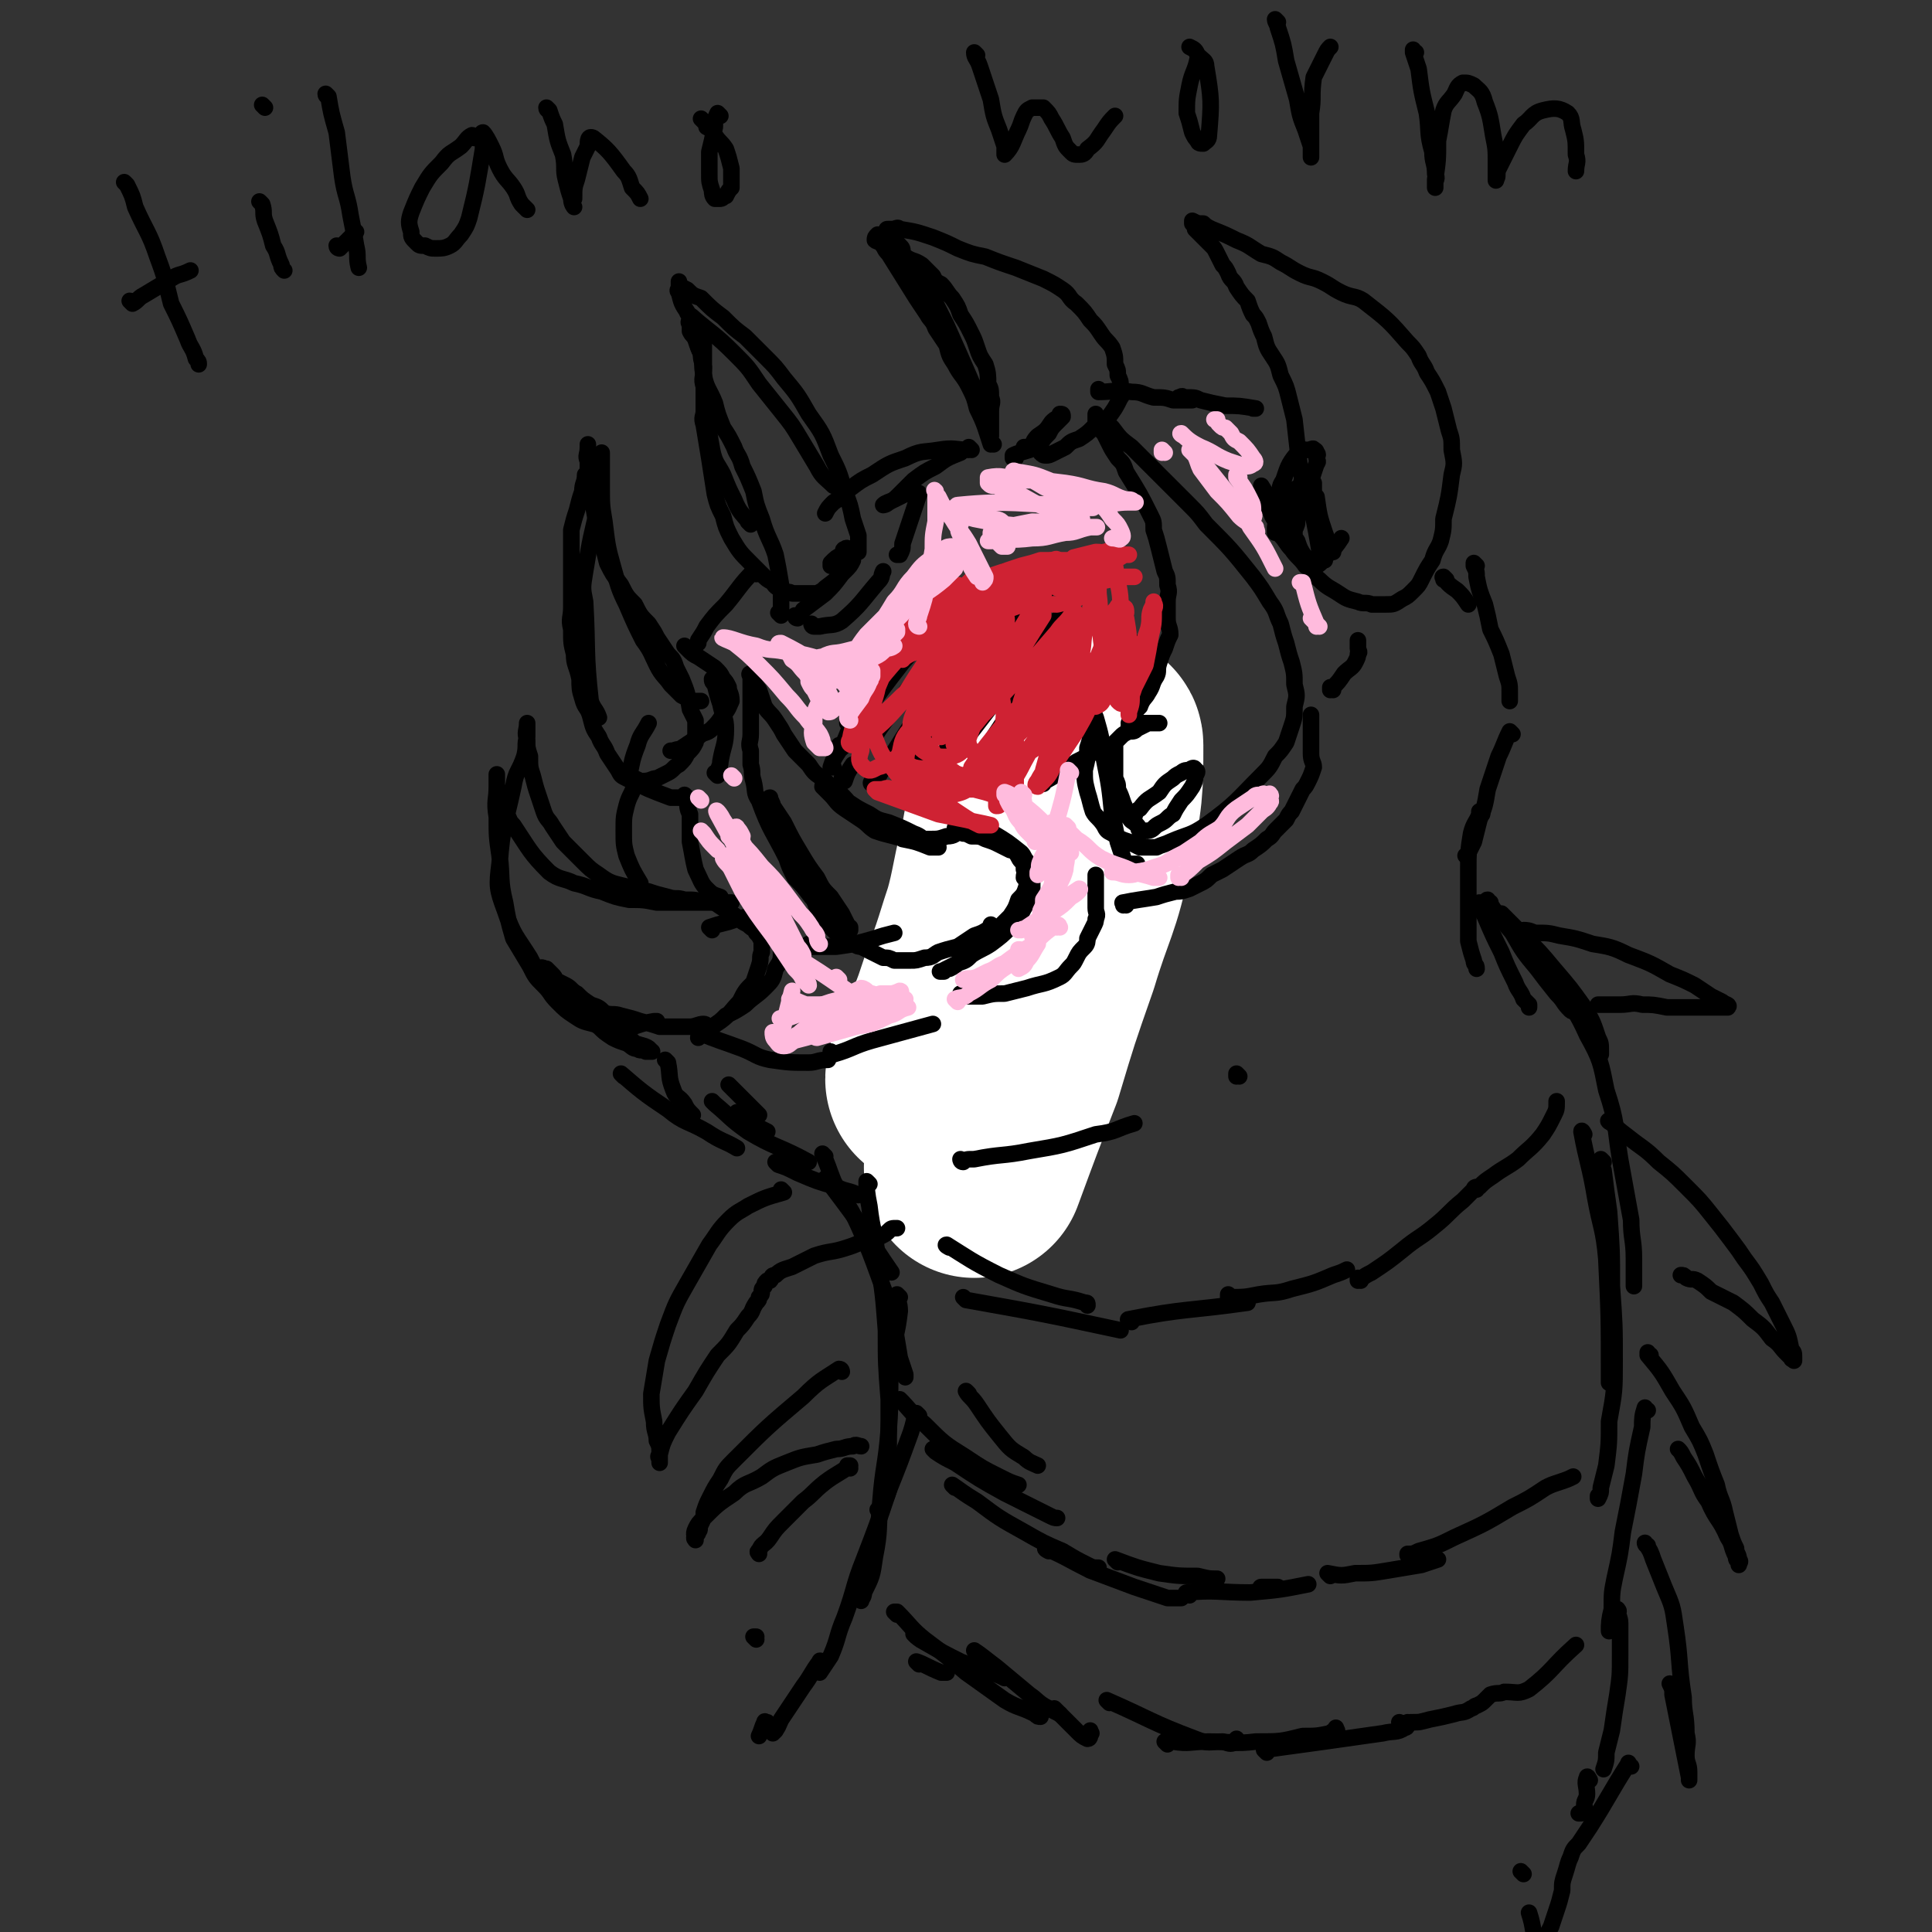<svg viewBox='0 0 700 700' version='1.1' xmlns='http://www.w3.org/2000/svg' xmlns:xlink='http://www.w3.org/1999/xlink'><rect x="0" y="0" width="700" height="700" fill="#333333" stroke="none"/><g fill='none' stroke='rgb(0,0,0)' stroke-width='6' stroke-linecap='round' stroke-linejoin='round'><path d='M256,372c0,0 0,-1 -1,-1 -2,0 -3,1 -5,1 -6,0 -6,0 -11,0 -3,-1 -3,-1 -7,-2 -3,-1 -3,-1 -7,-2 -3,-1 -3,0 -6,-1 -2,-2 -2,-2 -5,-3 -3,-2 -3,-2 -5,-4 -2,-1 -2,-2 -4,-3 -2,-1 -2,-1 -4,-2 0,-1 0,-1 -1,-2 -1,-1 -1,-1 -2,-2 -1,0 -2,-1 -2,0 0,0 1,0 2,1 2,2 2,2 4,4 4,4 4,3 8,6 4,3 4,3 8,6 4,3 3,3 7,6 3,2 3,2 5,4 3,1 5,1 6,3 1,0 -1,0 -2,0 -2,-1 -2,0 -3,-1 -2,0 -2,-1 -4,-2 -3,-1 -3,-1 -5,-2 -3,-2 -3,-2 -5,-4 -3,-2 -4,-2 -6,-4 -6,-5 -6,-5 -11,-10 -5,-5 -5,-5 -8,-11 -5,-8 -6,-8 -9,-17 -3,-8 -3,-9 -2,-17 1,-14 2,-14 5,-28 1,-6 2,-5 4,-11 1,-4 0,-4 1,-7 0,-3 0,-3 0,-5 0,0 0,0 0,0 0,3 -1,3 0,6 0,3 0,3 1,6 0,4 0,4 1,7 1,4 1,4 2,7 1,3 1,3 2,6 1,3 2,3 3,5 2,3 2,3 4,6 2,2 2,2 3,3 2,2 2,2 4,4 3,3 3,3 6,5 4,3 5,3 9,4 4,1 4,1 9,2 3,1 3,1 7,2 3,1 3,0 6,1 4,0 4,0 7,1 2,0 2,0 4,0 2,0 2,0 4,0 1,0 1,0 2,0 0,0 0,0 0,0 0,0 -1,0 -1,0 -1,0 -1,0 -2,0 -3,0 -3,0 -5,0 -4,0 -4,0 -8,0 -5,0 -5,0 -11,0 -5,-1 -5,-1 -10,-1 -5,-1 -5,-1 -10,-3 -5,-1 -5,-2 -10,-3 -4,-2 -5,-1 -9,-4 -7,-7 -7,-8 -13,-17 -2,-2 -1,-2 -3,-5 -1,-3 0,-3 -1,-6 -1,-1 -1,-1 -2,-3 0,-1 0,-1 0,-2 0,-1 0,-1 0,-2 0,0 0,-1 0,0 0,1 0,2 0,4 0,5 -1,5 0,11 0,7 0,7 1,14 1,8 0,9 2,17 1,6 1,6 3,13 3,5 3,5 6,10 2,4 2,4 5,7 3,3 2,3 5,6 3,3 3,3 6,5 3,2 3,2 7,3 5,1 5,2 10,2 6,-1 6,-2 12,-3 0,0 0,0 1,0 '/><path d='M258,337c0,0 -1,-1 -1,-1 3,-1 3,-1 7,-2 3,-1 3,-1 7,-2 2,0 3,0 5,1 2,0 3,0 3,2 3,4 3,4 4,9 0,4 0,4 -2,7 -1,4 -1,4 -4,7 -3,3 -4,3 -7,6 -3,2 -3,2 -7,4 -2,2 -2,2 -5,4 -2,1 -1,1 -3,3 -1,0 -1,0 -2,1 0,0 0,0 0,0 0,-1 1,-1 2,-1 3,-3 3,-3 6,-5 4,-3 4,-4 7,-7 2,-4 2,-4 5,-7 1,-3 1,-3 2,-6 1,-3 0,-3 1,-5 0,-2 0,-2 0,-4 -1,-2 -1,-2 -2,-3 -1,-2 -1,-1 -3,-3 -2,-1 -2,-1 -3,-2 -4,-3 -5,-3 -9,-6 0,0 0,-1 0,-1 '/><path d='M365,350c0,0 -1,-1 -1,-1 0,0 1,1 0,1 -1,-3 -2,-3 -3,-7 -1,-4 0,-4 -1,-9 0,-4 0,-4 0,-7 1,-3 1,-4 2,-7 1,-3 1,-3 3,-5 3,-4 4,-3 7,-6 3,-3 3,-3 7,-5 2,-1 2,-1 4,-3 2,-1 2,-1 4,-2 1,0 2,-1 1,0 0,0 -1,1 -2,2 -2,2 -2,2 -4,4 -3,3 -3,4 -6,7 -2,2 -2,2 -5,4 -2,2 -1,2 -4,3 -1,1 -1,1 -3,2 -2,1 -2,0 -4,1 0,0 -1,0 -1,0 -1,-1 -1,-1 -2,-2 -1,-1 -1,-1 -1,-2 1,-2 1,-2 2,-5 0,-2 0,-2 2,-5 3,-3 2,-4 6,-7 4,-3 4,-3 9,-6 5,-4 5,-4 10,-7 3,-1 3,-1 7,-3 2,-1 2,-1 5,-2 2,-1 2,-1 4,-2 1,0 1,1 2,1 1,0 2,0 2,0 0,0 -1,0 -2,0 -2,0 -2,0 -4,1 -4,0 -4,0 -7,1 -4,2 -4,2 -7,3 -3,2 -3,2 -6,4 -4,3 -4,3 -7,6 -3,4 -3,4 -7,7 -2,4 -2,4 -5,7 -2,3 -1,4 -3,7 -1,2 -2,2 -2,4 -1,2 0,2 -1,4 0,1 0,1 0,2 '/></g>
<g fill='none' stroke='rgb(255,255,255)' stroke-width='80' stroke-linecap='round' stroke-linejoin='round'><path d='M369,298c0,0 -1,-1 -1,-1 -1,4 -1,5 -2,10 -4,16 -3,17 -8,33 -4,13 -4,13 -9,26 -3,8 -3,8 -6,16 -1,4 0,4 -2,7 0,1 -2,2 -2,2 0,-2 1,-3 2,-5 6,-14 6,-14 11,-29 6,-16 5,-16 11,-32 7,-15 8,-14 16,-29 4,-8 4,-8 9,-16 2,-3 2,-4 5,-7 1,-2 3,-5 3,-3 0,15 0,18 -4,36 -4,20 -6,20 -12,40 -7,20 -7,20 -13,40 -7,18 -7,18 -14,37 '/></g>
<g fill='none' stroke='rgb(0,0,0)' stroke-width='6' stroke-linecap='round' stroke-linejoin='round'><path d='M360,336c0,0 -1,-1 -1,-1 0,0 0,0 0,1 0,0 0,0 0,0 -3,2 -3,2 -6,3 -3,2 -3,2 -6,4 -4,1 -4,1 -7,2 -2,1 -2,2 -5,2 -3,1 -3,1 -5,1 -3,0 -3,0 -6,0 -2,-1 -2,-1 -4,-1 -2,-1 -2,-1 -4,-2 -2,-1 -2,-1 -4,-2 -2,0 -2,-1 -3,-1 -2,-1 -2,-1 -4,-2 -1,-1 -1,-1 -2,-2 -1,-1 -1,-1 -2,-2 -1,-1 -1,0 -2,-1 -1,-2 0,-2 -1,-4 -4,-7 -5,-7 -9,-14 -1,-2 0,-2 -1,-5 -1,-3 -1,-3 -2,-5 -1,-2 -1,-2 -2,-4 -1,-2 -1,-2 -2,-4 0,-1 0,-1 -1,-3 -1,-1 -1,-1 -2,-2 0,-1 0,-1 0,-2 0,-1 0,-1 0,-1 0,-1 -1,-2 0,-2 0,1 1,2 1,3 2,3 2,3 4,6 3,6 3,6 6,11 3,5 3,5 6,9 2,4 2,4 5,7 2,3 2,3 4,6 1,2 1,2 2,4 0,1 0,0 1,1 0,1 0,1 0,1 -1,0 -1,0 -2,0 0,-1 0,0 -1,0 -1,-1 -1,0 -2,-1 -1,-1 -1,-1 -2,-2 -2,-2 -2,-2 -4,-4 -2,-2 -1,-3 -3,-5 -3,-4 -3,-4 -6,-7 -2,-4 -2,-4 -3,-7 -5,-10 -6,-10 -10,-21 -2,-3 -1,-3 -2,-7 -1,-3 0,-3 -1,-6 0,-3 0,-3 0,-5 -1,-3 0,-3 0,-6 0,-2 0,-2 0,-4 0,-2 0,-2 0,-4 0,-2 0,-2 0,-3 0,-2 0,-2 0,-3 0,-1 0,-1 0,-2 0,-1 0,-1 0,-2 0,0 0,0 0,-1 0,-1 0,-1 0,-2 0,0 -1,-1 0,-1 1,3 1,3 3,6 1,3 1,3 2,6 2,3 2,2 4,5 2,3 2,3 3,5 2,3 2,3 4,6 2,2 2,2 5,5 2,3 2,3 5,5 3,3 3,3 6,5 3,3 3,3 5,6 2,1 2,2 4,3 3,3 4,2 7,4 4,2 4,2 7,4 5,1 5,1 10,3 1,0 1,0 1,0 1,0 2,0 2,0 0,0 0,0 0,0 -2,-1 -2,-1 -4,-2 -2,-1 -2,-2 -5,-3 -4,-2 -4,-2 -9,-4 -4,-1 -4,-1 -7,-3 -4,-2 -4,-2 -7,-4 -2,-1 -2,-1 -4,-3 -2,-1 -2,-1 -3,-1 -1,-1 0,-2 -1,-2 -1,-1 -2,-1 -2,0 1,1 1,1 3,3 2,2 2,3 5,5 3,2 3,2 6,4 3,2 2,2 5,4 3,1 3,1 7,2 3,1 3,0 7,1 3,0 3,0 6,0 3,0 3,0 6,-1 3,0 3,-1 5,-2 2,0 3,1 5,1 1,0 1,0 3,0 2,0 2,-1 4,0 5,3 5,3 10,7 1,1 1,2 2,3 1,2 1,2 2,3 0,2 1,2 0,4 0,2 0,2 0,4 -1,3 -1,3 -3,6 -2,4 -2,4 -5,7 -3,3 -3,3 -7,6 -3,2 -4,2 -7,4 -2,2 -2,2 -5,3 -1,1 -1,1 -3,2 -1,0 -1,0 -2,1 0,0 -1,0 -1,0 -1,0 0,0 0,0 2,-1 2,-1 4,-2 4,-2 4,-2 7,-5 7,-6 7,-6 14,-13 2,-3 2,-3 3,-6 2,-2 2,-2 3,-5 0,-1 0,-2 -1,-3 0,-2 1,-2 0,-3 0,-2 0,-2 -1,-3 -1,-1 -1,-2 -2,-3 -1,-1 -1,-1 -2,-1 -2,-1 -2,-1 -4,-2 -2,-1 -2,-1 -5,-2 -2,-1 -2,-1 -5,-1 -2,-1 -2,-1 -3,-1 -2,-1 -2,-1 -3,-2 '/><path d='M411,296c0,0 -1,-1 -1,-1 0,0 0,1 0,1 2,-1 1,-2 3,-3 3,-4 3,-3 7,-6 2,-3 2,-3 5,-5 1,-1 1,-1 3,-2 1,-1 2,-1 3,-1 1,-1 2,-1 2,0 1,0 1,1 0,2 0,2 0,2 -1,4 -2,3 -2,3 -4,5 -2,3 -2,3 -3,5 -2,1 -2,2 -4,3 -2,1 -2,1 -3,2 -1,1 -2,1 -3,1 -1,0 -1,0 -2,0 -1,-1 0,-1 -1,-2 -2,-2 -2,-1 -3,-3 -1,-2 -1,-3 -2,-5 -1,-3 -1,-3 -2,-5 0,-2 0,-2 -1,-4 0,-1 0,-2 0,-3 0,-2 0,-2 0,-4 0,-3 0,-3 0,-6 1,-1 1,-1 2,-2 1,-1 1,-1 3,-2 2,0 2,0 3,-1 2,-1 2,-1 4,-2 1,0 1,0 2,0 1,0 2,0 2,0 0,0 -1,0 -2,0 -2,0 -2,0 -5,0 -1,0 -1,0 -2,0 -1,0 -1,0 -1,0 -1,0 -1,0 -1,0 0,0 0,0 0,0 1,1 0,1 0,2 0,1 0,1 0,1 0,0 0,0 0,0 0,-1 0,-1 0,-2 1,-2 1,-2 1,-3 1,-2 1,-2 3,-4 1,-3 2,-3 3,-5 2,-3 1,-3 3,-6 1,-2 0,-2 1,-5 1,-3 1,-3 2,-5 1,-3 1,-3 2,-5 0,-3 -1,-3 -1,-6 0,-3 0,-3 0,-6 0,-3 1,-3 0,-6 0,-3 0,-3 -1,-5 -1,-4 -1,-4 -2,-8 -1,-4 -1,-4 -2,-7 0,-3 0,-3 -1,-5 -4,-8 -4,-8 -9,-16 -1,-3 -1,-3 -3,-5 -2,-3 -2,-3 -3,-5 -1,-2 -1,-2 -2,-4 -1,-1 -1,-1 -2,-2 0,-1 0,-1 -1,-2 0,-1 0,-1 0,-2 0,0 0,-1 0,-1 0,0 0,1 0,1 1,0 1,0 2,1 2,1 2,1 4,3 3,4 3,4 7,7 3,3 3,3 7,7 3,3 3,3 7,7 3,3 3,3 7,7 3,3 3,3 6,7 9,9 9,9 17,19 3,4 3,4 6,9 3,4 2,4 4,8 1,4 1,4 2,7 1,4 1,4 2,7 1,4 1,4 1,8 1,4 1,4 0,8 0,4 0,4 -1,7 -1,3 -1,3 -2,6 -2,3 -2,3 -4,5 -2,4 -2,4 -5,7 -9,9 -9,10 -20,18 -6,4 -6,3 -13,6 -2,1 -3,1 -5,2 -3,0 -3,0 -6,0 -2,-1 -2,-1 -4,-2 -3,-1 -3,-1 -6,-3 -2,-1 -2,-1 -3,-3 -2,-3 -3,-3 -4,-5 -1,-3 -1,-4 -2,-7 -1,-4 -1,-4 -1,-8 1,-4 1,-4 1,-8 1,-3 1,-3 1,-6 1,-2 0,-2 0,-4 0,-1 0,-1 0,-2 0,-1 0,-1 0,-2 0,-1 0,-2 0,-1 1,1 1,2 2,4 2,7 2,7 3,15 2,10 2,10 3,20 1,5 1,5 2,10 1,3 1,3 2,6 0,1 0,1 2,2 1,0 1,0 3,0 '/><path d='M483,200c0,0 -1,-1 -1,-1 0,0 0,1 0,1 0,-3 -1,-4 -2,-7 -2,-6 -2,-6 -3,-13 -1,-1 -1,-1 -1,-3 0,-1 0,-1 0,-1 0,-1 0,-1 0,-1 0,0 0,0 0,0 '/><path d='M480,203c0,0 -1,0 -1,-1 -1,-1 -1,-2 -1,-3 -1,-6 -1,-6 -2,-11 -1,-3 -1,-3 -1,-6 0,-2 1,-2 0,-4 0,-1 0,-1 -1,-2 0,-1 0,-1 -1,-1 -1,0 -1,0 -2,1 -1,1 -2,1 -3,3 -1,2 -1,2 -2,5 -1,2 -1,3 -2,5 -1,1 -2,1 -2,2 0,1 0,1 0,2 0,0 0,0 0,0 1,0 2,-1 3,-2 1,-1 1,-1 3,-2 1,-2 2,-2 3,-4 2,-2 1,-3 2,-5 2,-6 2,-6 4,-12 1,-1 0,-1 0,-2 0,-1 1,-1 0,-2 0,0 0,-1 -1,-1 0,-1 -1,0 -2,0 0,0 0,0 -1,0 -1,0 -2,-1 -2,0 -4,5 -4,5 -6,11 -2,3 -1,3 -1,6 0,3 0,3 0,6 1,3 1,3 2,6 1,1 1,1 2,3 1,1 1,1 1,2 1,1 0,1 0,2 0,1 0,2 0,1 0,0 0,-1 0,-3 0,-1 0,-1 0,-2 0,-1 0,-1 0,-3 1,-2 1,-2 1,-4 1,-3 0,-3 0,-6 1,-2 1,-2 1,-5 1,-4 1,-4 0,-7 -1,-9 -1,-9 -2,-18 -1,-4 -1,-4 -2,-8 -1,-4 -1,-4 -3,-8 -1,-4 -1,-4 -3,-7 -2,-3 -2,-3 -3,-7 -1,-2 -1,-2 -2,-5 -1,-2 -1,-2 -2,-3 -1,-2 -1,-2 -2,-5 -2,-2 -2,-2 -4,-5 -1,-3 -2,-2 -3,-5 -1,-2 -1,-2 -2,-3 -1,-2 -1,-2 -2,-4 -1,-2 -1,-2 -2,-3 -1,-1 -1,-1 -2,-2 -1,-1 -1,-1 -2,-2 -1,-1 -1,-1 -2,-2 0,-1 0,-1 -1,-2 0,0 0,0 0,-1 0,0 0,0 0,0 2,1 2,1 4,1 1,1 1,1 3,2 5,2 5,2 9,4 5,2 4,2 9,5 4,1 4,1 7,3 4,2 3,2 7,4 4,2 4,1 8,3 4,2 3,2 7,4 4,2 5,1 8,3 9,7 9,7 16,15 2,2 2,2 4,5 1,3 2,3 3,6 2,3 2,3 4,7 1,3 1,3 2,6 1,4 1,4 2,8 1,3 1,3 1,7 1,5 1,5 0,9 -1,8 -1,8 -3,16 0,4 0,4 -1,8 -1,3 -2,3 -3,7 -2,3 -2,3 -4,7 -1,2 -1,2 -3,4 -2,2 -2,2 -4,3 -3,2 -3,2 -6,2 -2,0 -2,0 -5,0 -2,-1 -3,0 -5,-1 -4,-1 -4,-1 -7,-3 -3,-2 -4,-2 -7,-5 -3,-2 -2,-3 -5,-5 -2,-3 -3,-3 -5,-6 -2,-2 -2,-3 -4,-5 -2,-4 -1,-4 -3,-7 -1,-3 -2,-3 -3,-5 0,-2 0,-2 -1,-4 0,-1 0,-1 0,-2 0,0 0,0 0,0 6,10 6,10 13,20 1,3 1,3 3,6 1,1 0,1 1,2 1,1 2,1 3,1 2,-1 2,-2 4,-4 3,-3 3,-3 5,-6 '/><path d='M249,289c0,0 -1,-1 -1,-1 0,0 0,0 1,1 0,0 0,0 0,0 0,0 -1,-1 -1,-1 0,0 0,0 1,1 0,0 0,0 0,0 -3,0 -3,0 -6,0 -8,-3 -8,-3 -16,-7 -2,-1 -2,-1 -3,-3 -2,-3 -2,-3 -4,-6 -1,-3 -2,-3 -3,-6 -2,-3 -2,-3 -3,-7 -1,-4 -2,-3 -3,-7 -1,-3 -1,-4 -1,-7 -1,-5 -2,-5 -2,-9 -1,-4 -1,-4 -1,-9 -1,-4 0,-4 0,-8 0,-4 0,-4 0,-7 0,-4 0,-4 0,-7 0,-4 0,-4 0,-7 0,-4 0,-4 0,-7 1,-4 1,-4 2,-7 1,-4 1,-4 2,-7 0,-3 1,-3 1,-6 1,-1 1,-1 1,-3 0,-1 0,-1 0,-1 0,-1 0,-1 0,-2 0,-1 0,-1 0,-2 0,-1 0,-1 0,-2 0,-1 0,-1 0,-1 0,0 0,0 0,1 0,3 -1,3 0,5 1,11 1,11 3,22 1,3 1,3 2,7 1,4 1,4 2,8 2,4 2,4 5,8 2,4 2,4 5,7 2,4 2,4 5,7 2,3 2,3 3,5 2,3 2,3 4,6 2,2 2,2 3,5 1,2 1,2 2,4 2,5 2,5 3,11 1,2 1,2 2,4 0,2 0,2 0,4 0,2 0,2 0,4 -1,2 -1,2 -3,4 -1,2 -1,2 -3,4 -2,1 -2,2 -4,3 -2,1 -2,1 -4,2 -2,0 -2,1 -5,1 -1,0 -1,0 -3,-1 -1,0 -2,0 -2,-1 1,-5 1,-6 3,-11 1,-4 2,-4 4,-8 '/><path d='M289,224c0,0 -1,-1 -1,-1 0,0 0,1 1,1 1,-1 1,-1 2,-3 4,-3 4,-3 8,-6 3,-3 3,-3 6,-7 1,-1 1,-1 2,-3 1,-1 1,-1 2,-2 0,-1 0,-1 0,-2 0,0 0,-1 0,-1 0,1 0,2 0,3 -1,2 -1,2 -3,4 -3,3 -3,3 -7,6 -1,1 -1,1 -3,2 0,0 0,0 -1,0 -1,0 -1,0 -2,0 -2,0 -2,0 -3,0 -1,0 -1,0 -3,0 -1,-1 -2,0 -3,-1 -2,-1 -3,-1 -4,-3 -2,-1 -2,-1 -4,-3 -2,-2 -2,-2 -4,-4 -4,-4 -4,-4 -7,-9 -2,-4 -2,-4 -3,-8 -2,-4 -2,-4 -3,-8 -2,-13 -2,-13 -4,-25 -1,-3 0,-3 0,-5 0,-3 0,-3 0,-5 0,-3 0,-3 0,-6 0,-2 0,-2 0,-5 -1,-3 -1,-3 -1,-5 -1,-2 -1,-2 -1,-4 -1,-1 -1,-1 -1,-3 -1,-2 -1,-2 -2,-4 0,-1 1,-1 1,-2 -1,-1 -2,-1 -2,-2 -2,-3 -2,-3 -3,-7 -1,-1 0,-1 0,-2 0,-1 0,-1 0,-2 0,0 0,1 0,1 1,1 1,1 3,2 2,2 2,2 5,3 4,4 4,4 8,7 4,4 4,4 8,7 4,4 4,4 7,7 4,4 4,4 7,8 5,6 5,6 9,13 5,7 5,7 8,15 3,6 3,6 5,13 2,5 2,5 3,10 1,3 1,3 2,6 0,2 0,2 0,4 0,1 0,1 0,1 0,1 0,1 0,1 0,0 0,0 0,0 -1,-1 -1,-1 -2,-1 0,0 -1,0 -1,0 0,0 0,0 1,0 0,0 0,0 0,0 -1,0 -1,0 -1,0 -1,0 -1,-1 -2,0 -1,0 0,1 -1,2 -2,1 -2,1 -4,3 0,0 0,0 0,1 '/><path d='M283,223c0,0 -1,-1 -1,-1 0,0 1,1 1,1 0,-2 0,-2 0,-4 0,-4 0,-4 0,-7 -1,-6 -1,-6 -2,-11 -2,-6 -3,-6 -5,-13 -2,-5 -2,-5 -3,-10 -2,-5 -2,-5 -4,-9 -1,-4 -2,-4 -3,-7 -2,-4 -2,-4 -4,-7 -2,-5 -2,-5 -3,-9 -2,-5 -3,-5 -4,-10 -1,-4 0,-4 -1,-8 -1,-2 -1,-2 -2,-5 -1,-2 -1,-1 -2,-3 0,-1 0,-1 0,-2 0,-1 -1,-1 0,-2 0,-1 0,-2 1,-1 7,6 8,6 15,13 5,5 5,5 9,11 4,5 4,5 8,10 4,5 4,5 7,10 3,5 3,5 6,10 2,4 3,4 6,7 '/><path d='M360,161c0,0 -1,-1 -1,-1 0,0 0,1 0,1 0,0 0,0 0,0 1,0 0,-1 0,-1 0,0 1,1 0,1 -2,-6 -2,-7 -5,-13 -1,-4 -1,-4 -3,-8 -2,-4 -3,-4 -5,-8 -2,-3 -2,-3 -3,-7 -2,-3 -2,-3 -4,-6 -1,-3 -2,-3 -3,-5 -2,-3 -2,-3 -4,-6 -5,-8 -5,-8 -10,-16 -2,-2 -1,-2 -3,-4 0,-1 -1,0 -2,-1 0,-1 0,-1 1,-2 0,0 0,0 0,0 1,0 1,1 2,1 2,2 2,2 4,3 2,2 2,2 4,4 3,2 3,1 6,3 2,2 2,2 4,4 1,2 1,2 3,3 2,2 2,3 4,5 2,3 2,3 3,6 2,3 2,3 4,7 1,2 1,2 2,5 1,3 1,3 3,6 1,3 1,4 1,7 1,2 1,2 1,5 1,2 0,2 0,5 0,2 0,2 0,3 0,2 0,2 0,3 0,1 0,1 0,2 0,0 0,0 0,1 0,0 0,0 0,0 0,-2 0,-2 0,-3 -8,-19 -8,-19 -16,-37 -2,-4 -2,-4 -4,-8 -2,-3 -2,-3 -4,-6 -2,-3 -2,-3 -4,-5 -1,-2 -1,-2 -2,-4 -1,-1 -1,-2 -2,-3 0,-2 0,-2 -1,-3 -1,-1 -1,-1 -2,-2 -1,-1 -1,0 -2,-2 0,0 0,0 0,-1 -1,-1 -1,-1 0,-1 0,0 0,0 1,0 2,0 2,-1 3,0 6,1 6,1 12,3 5,2 5,2 9,4 5,2 5,2 10,3 5,2 5,2 11,4 5,2 5,2 10,4 4,2 4,2 7,4 3,2 2,3 5,5 3,3 3,3 5,6 2,2 2,2 4,5 2,3 2,2 4,5 1,3 1,3 1,6 1,2 1,2 1,4 1,2 1,2 1,4 1,1 0,1 0,2 0,1 1,1 0,2 -2,4 -2,4 -5,8 -2,2 -3,1 -5,3 -2,2 -2,2 -5,4 -3,1 -3,1 -5,3 -2,1 -2,1 -4,2 -2,1 -2,1 -3,1 -1,0 -1,0 -2,-1 0,-1 0,-2 0,-3 1,-2 1,-2 3,-4 1,-2 1,-2 3,-4 1,-1 1,-1 2,-2 0,-1 0,-1 -1,-1 0,0 0,0 0,1 -2,1 -2,1 -3,2 -2,3 -2,3 -5,5 -2,2 -1,2 -3,4 -1,0 -1,0 -2,0 '/><path d='M272,190c0,0 -1,-1 -1,-1 0,0 1,1 1,1 -3,-4 -4,-4 -6,-9 -2,-4 -2,-4 -4,-9 -2,-4 -3,-4 -4,-9 -2,-11 -2,-11 -3,-23 -1,-3 0,-3 0,-7 0,-3 0,-3 0,-6 0,-2 0,-2 0,-4 0,-1 0,-1 0,-2 0,-1 0,-1 0,-1 '/><path d='M217,260c0,0 -1,-1 -1,-1 0,0 0,0 1,1 0,0 0,0 0,0 -1,-3 -2,-3 -3,-6 -2,-18 -1,-18 -2,-36 -1,-5 -1,-5 0,-11 2,-12 2,-12 5,-24 0,-4 0,-4 1,-8 0,-3 0,-3 0,-5 0,-1 0,-1 0,-2 0,-1 0,-1 0,-2 0,-1 0,-1 0,-2 0,0 0,1 0,1 0,1 0,1 0,2 0,5 0,5 0,9 0,7 0,7 1,13 1,8 1,9 3,16 2,7 2,8 5,14 3,7 3,7 6,13 3,4 3,5 5,9 2,4 3,4 5,7 2,2 2,2 4,4 2,1 2,1 4,2 1,0 1,0 3,0 '/><path d='M249,235c0,0 -1,-1 -1,-1 0,0 0,0 1,1 0,0 0,0 0,0 2,2 2,2 4,3 3,2 3,2 6,4 2,2 2,2 3,4 1,1 1,1 2,3 0,2 1,2 1,5 -1,2 -1,3 -3,5 -2,3 -2,3 -4,5 -2,2 -3,1 -5,3 -3,2 -3,2 -6,4 -1,1 -1,0 -3,1 -1,0 -1,0 -1,0 0,0 0,0 0,0 '/><path d='M260,281c0,0 -1,-1 -1,-1 0,0 0,0 1,1 0,0 0,0 0,0 0,-3 1,-3 1,-5 1,-6 2,-6 2,-12 0,-4 -1,-4 -2,-9 -1,-3 -1,-3 -2,-7 -1,-1 -1,-1 -1,-2 '/><path d='M295,227c0,0 -1,-1 -1,-1 0,0 0,1 1,1 1,0 1,0 2,0 4,-1 5,0 8,-2 7,-6 7,-7 13,-14 2,-2 1,-2 2,-4 '/><path d='M368,166c0,0 -1,-1 -1,-1 0,0 0,1 0,1 0,0 0,0 0,0 1,0 0,0 0,-1 2,-1 3,-1 6,-2 '/><path d='M399,142c0,0 -1,-1 -1,-1 0,0 0,1 0,1 6,0 6,-1 12,0 4,0 4,1 8,2 4,0 4,0 7,1 2,0 2,0 4,0 1,0 1,0 3,0 0,0 -1,0 -1,0 0,0 0,0 0,0 -1,-1 -1,-1 -2,-1 -1,-1 -1,0 -2,0 0,0 0,0 0,0 1,0 1,0 3,0 3,0 3,0 5,1 4,1 4,1 9,2 5,0 5,0 11,1 0,0 -1,0 -1,0 '/><path d='M348,164c0,0 -1,-1 -1,-1 0,0 0,1 1,1 0,0 0,0 0,0 -5,2 -5,2 -9,5 -4,2 -4,2 -8,5 -2,2 -2,2 -5,5 -2,2 -2,2 -4,3 -1,1 -2,1 -2,1 1,-1 2,-1 4,-2 2,-1 2,-1 4,-2 2,0 2,0 4,0 0,0 1,-1 1,0 -3,9 -3,9 -6,18 0,2 0,2 -1,4 -1,0 -1,0 -1,0 '/><path d='M352,163c0,0 -1,-1 -1,-1 0,0 1,1 0,1 -5,0 -5,-1 -11,0 -6,1 -6,0 -12,3 -6,2 -6,2 -12,6 -4,2 -4,2 -8,5 -3,3 -3,3 -6,5 -2,2 -2,2 -3,4 0,0 0,0 0,0 '/><path d='M274,208c0,0 -1,-1 -1,-1 0,0 0,1 1,1 0,0 0,0 0,0 0,0 0,-1 -1,-1 -5,5 -5,6 -10,12 -4,4 -4,4 -7,8 -1,2 -1,2 -3,5 0,0 0,0 0,1 '/><path d='M250,291c0,0 -1,-1 -1,-1 0,2 0,3 1,5 0,5 0,5 0,10 1,5 1,6 2,10 2,4 2,5 4,7 2,2 2,2 5,3 0,0 0,0 0,0 '/><path d='M230,284c0,0 -1,-1 -1,-1 0,0 1,0 1,1 -1,4 -2,4 -3,8 -1,4 -1,4 -1,9 0,5 0,5 1,9 2,5 2,5 5,10 '/><path d='M254,375c0,0 -1,-1 -1,-1 7,3 8,3 16,6 5,2 5,3 10,4 7,1 7,1 14,1 3,0 3,-1 7,-1 '/><path d='M294,343c0,0 -1,-1 -1,-1 0,0 0,1 1,1 4,0 4,0 9,0 7,-1 7,-1 14,-3 3,-1 3,-1 7,-2 '/><path d='M302,382c0,0 -1,-1 -1,-1 0,0 0,1 1,1 7,-2 7,-3 14,-5 11,-3 11,-3 22,-6 '/><path d='M349,361c0,0 -1,-1 -1,-1 0,0 0,1 1,1 3,0 3,0 7,0 4,-1 4,-1 8,-1 4,-1 4,-1 8,-2 6,-2 6,-1 12,-4 2,-1 2,-2 4,-4 1,-1 1,-1 2,-3 1,-2 1,-2 3,-4 1,-1 1,-2 1,-3 1,-2 1,-2 2,-4 1,-2 1,-2 1,-3 1,-2 0,-2 0,-4 0,-2 0,-2 0,-3 0,-3 0,-3 0,-6 0,-1 0,-1 0,-3 '/><path d='M408,328c0,0 -1,-1 -1,-1 0,0 0,0 0,1 0,0 0,0 0,0 1,0 -1,-1 0,-1 5,-1 6,-1 12,-2 3,-1 3,-1 7,-2 2,0 2,0 5,-1 2,-1 2,-1 4,-2 2,-1 2,-1 4,-3 2,-1 2,-1 4,-2 3,-2 3,-2 6,-4 3,-2 3,-1 5,-3 3,-2 3,-2 5,-4 2,-1 2,-2 3,-3 2,-2 2,-2 4,-4 1,-2 1,-2 2,-3 1,-2 1,-2 2,-4 1,-2 1,-2 2,-4 1,-1 1,-1 2,-3 1,-2 1,-2 2,-5 0,-2 -1,-2 -1,-5 0,-2 0,-2 0,-4 0,-1 0,-1 0,-3 0,-2 0,-2 0,-4 0,-2 0,-2 0,-3 '/><path d='M483,250c0,0 -1,-1 -1,-1 0,0 0,0 0,1 0,0 0,0 0,0 3,-3 3,-3 5,-6 2,-2 3,-2 4,-4 1,-2 1,-2 1,-3 1,-1 0,-1 0,-2 0,-1 0,-1 0,-3 0,0 0,0 0,0 '/><path d='M378,284c0,0 -1,-1 -1,-1 0,0 0,1 0,1 7,-4 7,-4 13,-8 4,-2 4,-2 7,-4 '/><path d='M413,234c0,0 -1,-1 -1,-1 0,0 0,0 0,1 '/><path d='M319,286c0,0 -1,-1 -1,-1 '/><path d='M306,283c0,0 -1,-1 -1,-1 0,0 0,1 1,1 1,-3 1,-3 3,-6 '/><path d='M305,271c0,0 -1,-1 -1,-1 0,0 0,1 1,1 2,-5 2,-5 4,-10 4,-5 4,-5 7,-10 4,-5 5,-4 8,-9 4,-4 5,-4 7,-8 1,-2 1,-5 0,-5 -2,1 -3,3 -5,6 -4,5 -4,5 -8,11 -4,4 -4,5 -7,9 -2,3 -2,3 -4,5 0,1 0,1 0,2 0,0 0,0 0,0 '/><path d='M357,209c0,0 -1,-1 -1,-1 -6,6 -6,7 -11,13 -9,10 -9,9 -18,19 -7,9 -7,9 -14,19 -5,6 -5,6 -9,13 -2,3 -2,3 -3,6 0,0 0,0 0,0 0,0 0,0 1,0 '/><path d='M365,208c0,0 -1,-1 -1,-1 0,0 1,0 0,1 -6,7 -6,7 -13,14 -7,8 -7,9 -14,17 -6,8 -6,8 -12,16 -4,6 -8,11 -8,12 -1,1 2,-5 6,-9 7,-8 7,-8 15,-17 6,-7 6,-7 12,-15 2,-3 2,-2 4,-5 1,-1 1,-2 0,-1 -1,2 -1,3 -2,5 -6,11 -6,11 -12,21 -10,17 -10,17 -21,34 -1,2 -1,2 -3,4 0,0 -1,0 0,-1 4,-6 4,-6 9,-12 11,-12 11,-12 22,-24 9,-10 9,-11 17,-21 5,-5 5,-5 9,-10 1,-1 2,-2 2,-2 -1,0 -2,0 -2,2 -5,6 -5,7 -10,14 -7,10 -7,10 -14,20 -6,9 -6,9 -12,17 -3,4 -3,4 -5,8 -1,0 -2,1 -1,1 1,-2 1,-3 3,-6 7,-9 7,-9 14,-17 9,-11 9,-11 18,-22 5,-6 6,-6 11,-12 1,-2 1,-2 2,-5 1,0 1,0 0,0 -14,22 -14,22 -28,45 -6,9 -6,9 -12,19 -3,5 -2,5 -5,9 -1,1 -3,2 -3,2 1,-1 2,-3 4,-5 8,-10 8,-10 17,-19 10,-13 10,-13 20,-26 6,-7 6,-7 12,-15 2,-2 2,-3 4,-4 0,-1 -1,-1 -1,0 -4,4 -4,5 -6,10 -7,11 -6,11 -12,23 -6,10 -6,9 -12,19 -3,5 -3,5 -6,9 -1,2 -2,3 -1,3 0,0 1,-2 3,-3 2,-1 2,-1 3,-1 '/></g>
<g fill='none' stroke='rgb(207,34,51)' stroke-width='6' stroke-linecap='round' stroke-linejoin='round'><path d='M348,269c0,0 -1,-1 -1,-1 0,0 0,0 1,1 0,0 0,0 0,0 2,2 2,2 4,3 4,3 4,3 8,5 3,2 3,2 5,3 2,1 2,1 3,2 0,0 0,1 -1,1 0,0 -1,0 -2,0 -5,-1 -6,0 -11,-1 -7,-1 -7,-2 -14,-3 -4,-1 -5,0 -9,-1 -2,-1 -3,-1 -4,-2 -1,-1 -2,-2 -1,-3 1,-5 1,-6 5,-10 6,-7 6,-7 13,-12 7,-7 7,-6 13,-12 4,-4 4,-4 7,-8 1,-1 1,-1 2,-3 1,0 1,0 0,0 -1,2 -1,3 -4,6 -5,6 -5,6 -11,12 -5,5 -4,6 -10,10 -3,2 -6,4 -7,3 0,-2 4,-4 7,-8 4,-7 4,-7 8,-14 3,-4 3,-4 5,-8 1,-2 1,-3 0,-3 0,-1 -1,0 -2,1 -5,4 -5,5 -9,10 -8,8 -7,8 -15,16 -8,9 -8,9 -17,16 -1,1 -1,1 -1,1 0,-1 0,-2 1,-3 8,-8 8,-7 16,-15 9,-8 9,-8 17,-18 4,-5 4,-5 9,-10 1,-2 1,-2 3,-5 0,0 1,-1 0,0 0,1 0,2 -1,4 -2,5 -3,5 -5,11 -5,7 -5,7 -9,15 -3,6 -3,6 -5,12 -1,2 -2,2 -3,4 0,0 1,0 1,0 5,-4 5,-4 9,-7 7,-7 7,-7 13,-13 8,-7 8,-7 15,-15 3,-2 3,-2 5,-5 1,-1 2,-3 2,-2 -11,17 -11,19 -24,37 -4,5 -5,6 -8,10 -1,0 0,-1 1,-2 5,-4 5,-4 9,-9 8,-8 8,-8 15,-16 6,-7 6,-7 12,-14 2,-3 3,-3 5,-6 1,-1 2,-2 1,-1 -1,3 -1,4 -4,8 -5,10 -5,10 -11,20 -6,9 -5,9 -12,18 -3,5 -4,4 -7,9 -2,1 -3,2 -4,3 0,0 1,-1 1,-2 4,-6 4,-6 8,-11 7,-9 7,-8 15,-17 5,-6 5,-6 10,-12 2,-3 2,-3 4,-5 1,-1 2,-2 1,-1 0,2 -1,4 -2,7 -4,9 -4,9 -8,18 -4,10 -4,10 -9,19 -3,6 -3,5 -6,11 -1,2 -1,2 -3,4 0,1 0,1 -1,1 0,-2 0,-2 0,-4 1,-3 1,-3 2,-6 1,-4 4,-7 2,-8 -2,-1 -5,2 -10,4 -4,2 -4,3 -8,5 -4,1 -4,1 -8,2 -4,0 -5,0 -9,-1 -3,-2 -4,-2 -6,-5 -3,-4 -4,-4 -6,-9 -2,-5 -2,-5 -2,-10 0,-6 1,-6 2,-11 1,-5 1,-5 2,-9 2,-4 2,-5 5,-9 5,-5 5,-5 10,-9 5,-4 5,-4 11,-7 6,-4 6,-4 12,-6 6,-2 6,-2 12,-4 4,-1 4,-1 7,-2 2,0 2,0 4,0 1,0 2,-1 2,0 1,1 -1,2 -2,3 -2,3 -2,3 -5,5 -5,4 -5,3 -11,7 -7,3 -7,3 -14,7 -5,2 -5,2 -10,3 -4,1 -4,1 -7,2 -2,1 -2,1 -4,1 -1,0 -2,0 -2,0 1,-1 2,-2 4,-3 6,-4 6,-4 12,-7 9,-4 9,-4 18,-8 10,-4 12,-6 19,-7 2,-1 0,2 -1,4 -2,6 -2,6 -6,11 -6,10 -6,10 -13,19 -5,8 -5,8 -10,15 -3,4 -3,4 -6,7 -2,2 -2,2 -4,4 0,1 -1,1 0,1 1,-2 2,-3 4,-5 3,-3 3,-3 6,-7 3,-2 3,-2 5,-5 2,-2 2,-2 4,-3 0,-1 1,-1 1,0 2,2 2,3 2,6 1,6 1,6 0,12 0,4 0,4 -2,8 -1,4 -1,5 -4,8 -2,2 -2,2 -5,4 -3,2 -3,2 -7,3 -3,1 -3,1 -7,1 -4,0 -5,-1 -9,-1 -3,-1 -3,-2 -6,-2 -2,-1 -2,0 -4,0 -1,0 -1,0 -2,0 0,0 0,0 0,0 0,0 0,0 1,1 11,4 11,4 22,8 5,1 5,1 10,2 4,1 5,1 9,2 0,0 0,0 -1,0 -1,0 -1,0 -3,0 -4,-2 -4,-2 -7,-4 -3,-2 -3,-2 -6,-4 -2,-1 -2,-1 -4,-2 -1,0 -2,-1 -2,-1 0,-1 1,-2 2,-2 3,-1 3,0 7,0 4,0 4,0 8,0 4,1 4,1 7,2 3,1 3,1 5,2 1,0 1,1 2,1 1,0 1,0 1,-1 1,-1 0,-1 0,-2 0,-5 0,-5 0,-11 0,-7 0,-7 0,-14 1,-5 1,-5 2,-9 1,-3 1,-3 2,-5 1,-2 1,-3 3,-4 1,0 2,1 3,2 2,3 2,4 2,8 1,6 1,6 1,13 0,5 0,5 -1,10 0,3 -1,3 -2,5 0,0 -1,1 -1,1 0,-2 1,-3 1,-5 2,-7 2,-7 4,-15 2,-8 3,-8 5,-16 3,-10 3,-12 6,-20 1,-1 1,0 0,1 -1,5 0,5 -2,10 -3,8 -3,8 -7,16 -3,5 -3,5 -6,10 -1,3 -1,3 -3,6 -1,1 -1,1 -2,1 0,0 0,-1 0,-1 3,-4 3,-4 6,-8 4,-5 4,-5 9,-10 4,-4 4,-4 7,-7 2,-2 2,-2 3,-3 0,0 0,0 0,0 0,3 1,4 -1,7 -3,8 -3,8 -7,15 -4,6 -4,6 -8,12 -2,4 -2,4 -4,6 -1,1 -2,2 -2,2 -1,0 -1,-1 0,-2 2,-4 3,-4 5,-8 5,-9 5,-9 9,-18 5,-8 4,-9 9,-17 3,-6 3,-6 6,-12 2,-3 2,-3 3,-6 0,-1 0,-2 -1,-2 0,0 0,1 0,1 -2,5 -2,5 -4,11 -3,7 -3,7 -6,14 -3,8 -4,10 -8,16 0,1 1,-2 1,-3 1,-4 2,-4 3,-9 3,-7 3,-8 6,-15 1,-5 1,-5 3,-9 1,-3 1,-3 2,-5 1,-1 1,-2 2,-2 1,1 1,3 2,5 1,6 1,6 1,12 1,6 0,6 0,13 0,3 0,3 0,7 0,1 0,2 0,3 0,0 0,-1 0,-1 1,-3 1,-3 1,-6 1,-6 1,-6 2,-13 2,-6 2,-5 4,-11 1,-4 0,-4 1,-7 1,-2 1,-2 1,-3 0,0 0,0 0,0 0,1 1,1 0,3 0,5 0,5 -1,9 -1,6 -1,6 -2,11 -2,4 -2,4 -4,8 -1,3 -1,3 -2,5 -1,0 -1,1 -2,1 -1,0 -1,0 -2,-1 -2,-3 -2,-3 -3,-7 -2,-8 -2,-8 -3,-15 -1,-9 0,-9 -1,-17 0,-4 0,-4 0,-8 1,-4 1,-4 2,-7 1,0 2,-1 2,0 1,2 1,2 2,5 1,8 2,8 2,15 1,8 0,8 0,15 -1,7 0,7 -2,13 -1,3 -2,3 -4,5 -1,2 -1,2 -3,3 0,0 -1,0 -1,-1 -2,-4 -2,-5 -3,-10 -1,-7 -1,-7 -1,-14 1,-5 1,-5 3,-10 0,-2 1,-2 2,-5 1,-1 0,-1 0,-1 0,0 0,1 0,2 -2,6 -1,6 -4,12 -5,11 -6,11 -12,21 -5,7 -5,8 -10,14 -4,4 -4,4 -8,7 -3,1 -4,2 -7,2 -3,0 -4,-1 -5,-3 -1,-6 0,-7 0,-13 1,-8 2,-8 4,-17 2,-6 2,-6 5,-12 2,-3 2,-3 4,-6 0,0 0,-1 0,0 1,2 1,3 0,6 -5,17 -4,17 -11,34 -3,7 -3,11 -8,12 -6,1 -12,-1 -14,-7 -3,-6 1,-9 4,-17 3,-9 4,-9 9,-16 4,-6 5,-6 9,-11 3,-3 3,-3 6,-6 1,-1 2,-2 2,-1 1,0 1,1 0,3 -1,6 -1,6 -4,12 -4,10 -5,10 -10,18 -6,8 -5,9 -12,16 -4,5 -4,5 -9,9 -4,2 -4,3 -8,4 -2,1 -3,2 -5,0 -2,-2 -2,-3 -1,-6 1,-9 1,-10 4,-18 4,-10 4,-10 9,-19 5,-7 6,-7 11,-13 4,-4 4,-4 8,-8 2,-1 2,-2 3,-2 1,0 1,1 1,2 -3,6 -3,6 -6,13 -4,9 -4,9 -10,18 -5,8 -5,8 -11,15 -3,4 -4,4 -8,7 -2,2 -2,3 -4,3 -1,0 -2,-1 -1,-2 1,-6 2,-6 5,-11 5,-10 5,-10 12,-18 13,-16 14,-16 29,-31 0,0 1,0 0,0 -1,2 -1,3 -3,6 -4,6 -4,6 -8,11 -4,5 -4,5 -9,10 -3,2 -3,1 -6,3 -1,0 -2,1 -1,1 1,-1 1,-2 4,-3 8,-5 8,-5 17,-9 12,-5 12,-4 25,-9 '/><path d='M337,248c0,0 -2,0 -1,-1 10,-5 11,-4 22,-10 7,-3 7,-3 14,-7 '/><path d='M373,219c0,0 -2,-1 -1,-1 4,0 6,1 11,1 4,-1 4,-1 7,-2 2,-1 2,-1 4,-2 1,0 1,0 1,-1 1,-1 1,-1 0,-2 -1,0 -1,1 -3,1 -2,0 -2,0 -4,0 -2,0 -2,0 -3,0 -1,0 -2,0 -2,0 0,0 1,0 2,0 4,-1 4,-1 8,-1 4,-1 4,-1 9,-2 3,-1 3,-1 6,-1 1,0 3,0 3,0 -1,0 -2,0 -4,0 -4,0 -4,0 -7,0 -5,-1 -5,0 -9,-2 -2,0 -2,0 -4,-1 0,-1 -1,-1 -1,-2 1,-1 2,-1 3,-2 4,-1 4,-1 8,-2 4,0 4,1 8,1 2,0 2,0 4,0 0,0 0,0 0,0 0,0 0,0 -1,0 -2,0 -1,1 -3,1 -3,1 -3,1 -6,1 -3,0 -4,0 -7,0 0,0 1,0 2,0 1,0 1,0 2,0 1,0 1,0 2,0 0,0 1,0 0,0 0,0 0,0 -1,0 -1,0 -1,0 -2,0 -3,0 -3,0 -6,0 -3,0 -3,0 -5,0 -1,0 -1,0 -2,0 0,0 -1,0 -1,0 2,0 3,0 5,0 2,0 2,0 5,0 2,0 2,0 4,0 1,0 2,0 2,0 1,0 0,0 -1,0 -1,0 -1,0 -3,1 -4,2 -4,2 -8,4 -6,3 -6,2 -12,4 -6,2 -6,2 -12,4 -2,1 -2,1 -5,2 -1,0 -2,0 -3,0 -1,0 -1,-1 -2,0 0,0 1,1 0,2 0,2 0,2 0,3 -1,3 -1,3 -3,6 -2,5 -2,5 -5,10 -3,7 -4,6 -7,13 -4,9 -5,9 -7,19 -1,4 -1,6 1,9 2,2 4,2 7,2 1,0 2,-1 3,-2 0,-1 0,-1 0,-3 -1,-2 -1,-2 -2,-3 0,-2 0,-2 -1,-3 -1,-1 -2,-2 -2,-2 0,0 0,1 1,1 1,2 1,2 3,4 3,3 3,3 7,6 3,2 3,2 6,4 '/></g>
<g fill='none' stroke='rgb(255,187,221)' stroke-width='6' stroke-linecap='round' stroke-linejoin='round'><path d='M308,261c0,0 -1,-1 -1,-1 0,0 0,0 1,1 0,0 0,0 0,0 0,0 -1,-1 -1,-1 0,0 0,0 1,1 0,0 0,0 0,0 0,0 -1,0 -1,-1 2,-3 2,-3 5,-7 1,-3 2,-3 3,-6 1,-1 0,-1 1,-2 0,-1 0,-2 0,-2 -1,0 -2,1 -3,2 -1,2 -1,2 -3,3 -2,3 -2,3 -5,6 -1,2 -1,2 -3,3 -1,1 -1,1 -2,1 -1,-1 -1,-1 -2,-2 -1,-1 -1,-1 -1,-2 -1,-2 -1,-2 -2,-4 -1,-1 -1,-1 -2,-3 0,-1 0,-1 0,-2 -1,0 -1,-2 0,-1 2,1 3,2 5,5 3,2 2,2 4,5 1,1 1,1 3,2 0,0 1,1 1,1 0,0 -2,-1 -3,-2 -2,-2 -2,-2 -5,-5 -3,-3 -3,-3 -6,-6 -3,-3 -2,-3 -5,-5 -1,-2 -1,-2 -3,-4 -1,-1 -1,0 -2,-1 0,-1 0,-1 1,-1 10,5 10,6 21,12 2,2 1,2 3,4 2,0 2,0 3,1 0,0 1,0 1,0 -1,0 -1,0 -2,0 -2,-2 -2,-2 -4,-3 -3,-2 -3,-2 -5,-4 -1,-1 -1,-1 -3,-2 -1,-1 -2,-1 -2,-1 0,-1 1,-2 3,-2 4,-2 4,-1 8,-2 4,-1 4,-1 8,-2 3,0 3,0 6,0 2,0 3,-1 4,0 0,0 -1,1 -3,1 -2,2 -2,2 -4,3 -4,2 -4,2 -8,4 -2,1 -2,1 -4,2 -2,0 -1,0 -3,1 -1,0 -1,0 -2,0 0,0 1,-1 1,-1 0,-1 0,-1 0,-2 0,-1 0,-1 0,-2 0,0 0,-1 0,-1 -1,0 -1,0 -3,0 -7,-2 -7,-2 -14,-3 -5,-1 -5,0 -10,-2 -6,-1 -9,-3 -12,-3 -1,0 2,1 4,2 5,4 5,4 9,8 5,5 5,5 10,11 4,4 3,4 7,8 2,3 3,3 5,6 1,2 1,2 1,4 1,0 1,1 1,1 -1,0 -1,0 -2,0 -1,-1 -1,-1 -2,-2 -1,-3 -1,-4 0,-7 0,-4 0,-4 2,-8 2,-4 2,-4 5,-8 4,-5 4,-5 8,-9 4,-3 4,-3 8,-6 3,-2 3,-2 5,-3 1,0 1,-1 2,0 0,0 0,0 0,1 -2,2 -2,2 -3,4 -3,3 -3,3 -6,5 -1,2 -1,2 -3,3 -1,1 -2,1 -3,1 0,-1 1,-1 2,-2 2,-4 2,-4 5,-8 7,-7 7,-6 13,-13 6,-5 6,-4 12,-9 2,-2 2,-2 4,-4 0,-1 1,-4 1,-3 -5,3 -6,5 -11,10 -6,6 -6,6 -12,12 -8,8 -8,8 -16,15 -1,1 -2,1 -3,1 0,0 1,-1 2,-1 4,-5 3,-5 7,-10 7,-7 7,-7 14,-14 6,-6 6,-5 12,-11 2,-3 2,-3 4,-5 0,-1 1,-2 1,-2 -1,0 -2,0 -3,1 -3,3 -3,4 -6,7 -5,7 -4,7 -9,13 -3,5 -3,4 -7,8 -2,2 -2,2 -3,3 -1,1 -1,2 -1,1 0,-1 1,-2 2,-4 3,-4 3,-4 6,-9 4,-4 3,-5 7,-9 3,-4 3,-4 7,-7 '/><path d='M333,227c0,0 -1,0 -1,-1 0,-1 1,-2 1,-3 2,-6 2,-6 3,-12 1,-6 1,-6 2,-12 0,-5 0,-5 1,-10 0,-3 0,-3 0,-7 0,-1 0,-1 0,-3 0,-1 -1,-2 0,-1 0,0 0,1 1,2 2,4 2,4 5,8 3,5 3,4 6,9 2,4 2,4 4,8 1,2 1,2 2,4 0,1 0,1 -1,2 0,0 0,-1 0,-1 -1,-1 -1,-1 -2,-1 -2,-3 -2,-3 -4,-7 -1,-3 -1,-4 -2,-8 -1,-2 -1,-2 0,-4 0,-2 0,-2 1,-3 1,0 2,0 4,0 2,0 3,0 5,1 2,0 4,0 5,1 2,4 1,5 2,9 0,0 -1,0 -2,0 -1,-1 -1,-1 -2,-2 -1,0 -1,0 -2,-1 0,-1 0,-2 0,-2 2,-1 3,-1 5,-2 5,-1 5,-1 10,-2 5,0 5,1 10,1 3,0 3,0 5,0 1,0 1,0 1,0 1,0 0,0 0,0 -3,0 -3,0 -5,1 -5,1 -5,2 -10,3 -5,1 -5,1 -10,1 -3,1 -3,1 -6,1 0,0 -1,0 -1,0 7,-1 8,0 16,-1 6,0 6,-1 12,-2 4,0 4,-1 9,-2 1,0 2,0 2,0 1,0 0,0 0,0 -3,0 -3,0 -5,0 -5,0 -5,0 -10,0 -9,-1 -9,0 -18,-1 -6,-1 -6,-1 -11,-2 -3,-1 -4,0 -6,-2 -1,-1 -1,-3 0,-3 20,-2 22,0 43,0 3,0 3,0 6,1 0,0 0,0 0,0 -1,0 -2,0 -3,0 -6,0 -6,1 -12,0 -6,-1 -6,-2 -12,-5 -4,-1 -4,-1 -8,-3 -2,0 -2,0 -3,-1 0,-1 0,-2 0,-2 5,-1 6,0 11,1 9,0 9,0 17,1 7,1 7,2 14,3 4,1 4,2 8,3 2,0 2,0 3,1 1,0 0,0 0,0 -1,0 -1,0 -2,0 -5,0 -5,1 -10,0 -8,-1 -8,-2 -16,-4 -5,-1 -5,-2 -9,-4 -3,-1 -3,0 -5,-2 -1,0 -2,-1 -2,-1 0,-1 1,0 2,0 6,1 6,1 11,3 5,2 5,2 10,4 5,2 5,2 9,5 2,2 2,2 4,5 2,2 2,2 3,4 1,2 1,3 0,3 0,1 -1,0 -3,0 '/><path d='M392,188c0,0 -1,-1 -1,-1 0,0 0,1 0,1 0,0 0,0 0,0 '/><path d='M449,173c0,0 -1,-1 -1,-1 0,0 0,1 0,1 0,0 0,0 0,0 3,4 3,4 5,8 1,2 1,2 1,5 1,1 0,1 0,3 0,1 1,2 0,2 0,0 0,-1 -1,-1 -1,-1 -1,-1 -2,-2 0,-1 0,-1 -1,-2 -1,-1 -2,-1 -2,-2 0,0 0,1 0,1 1,0 1,0 1,1 2,2 2,2 4,3 1,1 1,1 2,2 0,1 1,2 0,2 0,0 0,-1 -1,-2 -2,-2 -3,-2 -5,-4 -4,-5 -4,-5 -8,-9 -3,-4 -3,-4 -6,-8 -1,-2 -1,-3 -2,-5 -1,-1 -1,-1 -2,-2 0,0 0,0 0,0 3,2 3,3 6,6 4,5 4,5 8,10 5,6 5,6 8,12 5,7 5,7 9,15 '/><path d='M476,225c0,0 -1,-1 -1,-1 '/><path d='M388,280c0,0 -1,-1 -1,-1 0,0 0,0 0,1 0,0 0,0 0,0 -2,10 -2,10 -5,20 -1,4 -1,4 -2,9 -1,2 -1,3 -2,5 0,2 -1,2 -2,3 0,0 0,-1 0,-1 1,-2 0,-2 1,-4 1,-3 2,-3 3,-6 1,-3 1,-3 1,-5 1,-2 0,-2 0,-3 0,0 0,0 0,0 1,1 1,1 2,2 0,5 0,5 -1,11 0,5 0,5 -1,10 -1,3 -1,3 -2,6 -1,2 -1,3 -2,4 0,1 0,-1 0,-1 1,-2 1,-2 1,-4 2,-3 2,-3 4,-7 1,-2 1,-2 3,-5 1,-2 1,-4 1,-3 1,0 0,2 0,4 -1,4 -2,4 -3,8 -2,5 -2,5 -4,10 -1,3 -1,3 -2,5 -1,2 -1,2 -2,3 0,0 -1,-1 -1,-2 1,-2 1,-2 3,-4 2,-3 2,-2 5,-5 3,-2 3,-2 6,-5 2,-1 4,-3 3,-3 0,0 -3,2 -6,4 -4,3 -4,3 -7,6 -3,2 -3,2 -6,4 -1,1 -1,0 -2,1 0,0 0,0 -1,0 '/><path d='M313,362c0,0 -1,-1 -1,-1 0,0 0,0 1,1 0,0 0,0 0,0 3,-1 3,-1 6,-2 3,0 3,0 7,0 0,0 1,-1 0,-1 -2,1 -3,1 -7,2 -6,2 -6,2 -12,3 -4,0 -4,0 -8,1 -1,0 -1,0 -3,0 -1,0 -1,0 -2,0 0,0 0,0 1,0 3,-1 3,-1 6,-2 4,-1 4,-1 7,-3 2,-1 2,-1 4,-2 1,0 2,1 2,1 0,0 -1,-1 -1,0 -3,1 -3,1 -6,2 -4,2 -4,2 -8,3 -4,2 -4,1 -9,3 -2,1 -2,1 -5,2 -1,0 -1,0 -2,0 0,0 -1,0 0,0 2,-1 2,-1 5,-2 7,-1 7,-1 13,-2 3,-1 3,-1 7,-2 2,-1 2,0 5,0 0,0 0,0 0,0 -1,1 -2,1 -3,2 -3,1 -3,1 -5,3 -4,2 -4,2 -7,3 -3,2 -3,2 -6,3 -1,0 -1,0 -2,1 -1,0 -2,0 -1,0 1,-1 2,-2 4,-3 3,-1 3,0 6,-1 1,-1 1,-1 2,-1 0,0 0,0 0,0 -1,0 -1,0 -2,1 -2,2 -2,2 -4,4 -3,1 -3,1 -7,2 -2,1 -2,2 -4,2 -2,0 -2,-1 -3,-2 -1,-1 -1,-2 -1,-3 '/><path d='M265,304c0,0 -1,-1 -1,-1 0,0 0,0 1,1 2,3 3,3 5,6 5,7 5,7 9,13 3,6 3,6 6,12 2,4 2,4 4,8 1,1 1,1 2,3 0,0 0,1 0,1 -1,0 -1,-1 -2,-3 -2,-3 -2,-2 -4,-6 -13,-21 -13,-21 -25,-43 0,0 -1,-2 0,-1 0,0 1,1 2,3 6,9 6,9 11,19 4,9 3,10 8,19 3,7 4,6 7,12 2,3 2,3 3,6 1,2 2,3 2,4 0,0 -1,-1 -2,-2 -1,-2 -1,-2 -3,-4 -4,-6 -4,-6 -8,-12 -6,-8 -6,-8 -11,-16 -2,-4 -2,-4 -4,-8 -1,-2 -2,-2 -3,-4 0,0 0,-1 1,-1 1,1 1,2 3,3 3,4 3,3 7,7 3,4 3,4 5,9 2,3 2,3 4,6 0,1 0,1 1,2 0,1 1,1 1,1 -1,-1 -1,-1 -2,-2 -1,-2 -1,-2 -2,-5 -2,-5 -2,-5 -4,-9 -2,-4 -2,-4 -3,-8 -2,-3 -1,-3 -3,-6 0,-2 -1,-2 -1,-3 -1,-1 0,-1 0,-2 -1,-2 -1,-2 -2,-3 0,-1 -1,0 -1,0 -1,0 -1,0 -2,0 -1,0 -1,0 -1,0 0,0 0,0 0,0 0,0 0,-1 0,0 3,2 3,2 5,5 4,4 4,4 8,9 4,4 4,4 8,9 3,4 3,4 6,8 2,2 2,2 4,5 1,2 1,1 2,3 0,1 0,2 1,3 '/><path d='M298,373c0,0 -1,-1 -1,-1 1,-1 2,0 4,-1 6,-1 6,-1 11,-3 4,-2 4,-2 9,-3 '/><path d='M347,363c0,0 -1,-1 -1,-1 2,-1 3,0 5,-2 4,-2 4,-3 8,-5 3,-3 3,-3 6,-5 2,-2 2,-2 4,-4 0,0 0,-1 0,-2 1,0 0,0 0,0 0,0 0,0 0,0 0,1 0,1 0,3 0,1 0,1 0,2 0,1 0,1 0,2 0,0 0,0 0,0 2,-1 2,-1 3,-3 2,-2 2,-3 4,-6 '/><path d='M387,300c0,0 -1,-1 -1,-1 0,0 0,0 0,1 2,2 2,2 4,4 5,3 4,4 9,7 6,3 6,2 12,5 3,1 4,1 7,2 1,0 1,0 2,0 0,0 0,0 0,0 '/><path d='M408,316c0,0 -1,-1 -1,-1 0,0 0,1 0,1 2,0 2,0 4,0 5,-1 5,0 9,-2 12,-5 11,-6 23,-12 0,0 0,0 0,0 '/><path d='M428,318c0,0 -1,-1 -1,-1 0,0 0,1 0,1 4,-3 4,-3 7,-6 5,-3 5,-3 10,-7 4,-3 4,-3 8,-6 2,-2 2,-2 5,-5 1,-1 2,-1 3,-3 1,-1 0,-1 0,-1 0,-1 1,-2 0,-2 0,-1 0,0 -1,0 -1,0 -1,-1 -2,0 -2,0 -2,0 -3,1 -3,2 -3,2 -6,4 -4,3 -3,4 -6,7 -3,2 -4,2 -7,5 -3,2 -3,2 -6,4 -4,2 -4,2 -7,4 -3,1 -3,1 -6,2 -4,1 -4,2 -7,2 -3,0 -3,-1 -6,-1 '/><path d='M371,288c0,0 -1,-1 -1,-1 0,1 1,2 1,4 1,3 1,3 2,6 1,2 1,2 2,4 0,1 0,1 0,3 1,0 1,1 0,1 0,0 0,0 0,-1 -1,-1 -1,-1 -2,-2 -2,-2 -2,-2 -3,-4 -2,-2 -2,-3 -3,-5 -1,-1 -1,-1 -2,-3 0,-1 0,-1 -1,-2 0,0 0,-1 0,-1 3,1 3,2 6,4 5,4 5,4 9,8 5,5 5,5 9,10 '/><path d='M384,336c0,0 -1,-1 -1,-1 0,0 0,0 0,1 0,0 0,0 0,0 1,0 1,-1 0,-1 -5,3 -5,4 -10,8 -5,3 -5,3 -9,6 -3,1 -3,2 -6,3 -2,1 -2,1 -4,2 -3,1 -3,0 -5,1 '/><path d='M317,361c0,0 -1,-1 -1,-1 0,0 0,0 1,1 0,0 0,0 0,0 5,0 5,0 11,1 '/><path d='M296,376c0,0 -1,-1 -1,-1 0,0 0,1 1,1 7,-2 7,-2 14,-4 6,-1 6,-1 12,-4 4,-1 3,-2 7,-3 '/><path d='M287,363c0,0 -1,-1 -1,-1 2,0 3,1 6,2 5,0 6,0 11,0 3,-1 3,-1 6,-1 '/><path d='M293,350c0,0 -1,-1 -1,-1 8,5 9,6 18,12 2,1 3,0 5,1 0,0 0,0 1,1 '/><path d='M304,355c0,0 -1,-1 -1,-1 0,0 0,0 1,1 0,0 0,0 0,0 '/><path d='M283,375c0,0 -1,-1 -1,-1 0,0 0,1 1,1 2,-8 2,-8 4,-16 '/><path d='M255,302c0,0 -1,-1 -1,-1 0,0 0,0 1,1 0,0 0,0 0,0 2,3 2,3 4,5 1,1 1,1 1,1 '/><path d='M254,290c0,0 -1,-1 -1,-1 0,0 0,0 1,1 '/><path d='M266,282c0,0 -1,-1 -1,-1 0,0 0,0 1,1 '/><path d='M478,227c0,0 -1,-1 -1,-1 0,0 0,0 0,1 0,0 0,0 0,0 1,0 0,0 0,-1 -3,-7 -3,-7 -5,-15 -1,0 -1,0 -1,0 '/><path d='M429,158c0,0 -2,-1 -1,-1 2,2 3,3 7,5 5,2 5,3 10,5 3,1 3,1 6,2 1,0 2,0 3,-1 1,0 1,-1 0,-2 -2,-3 -2,-3 -5,-6 -2,-1 -2,-1 -3,-3 -1,-1 -1,-1 -2,-2 -1,0 -1,0 -2,-1 -1,-1 -1,-1 -1,-2 -1,0 -1,0 -1,0 '/><path d='M422,164c0,0 -1,-1 -1,-1 0,0 0,1 0,1 0,0 0,0 0,0 '/></g>
<g fill='none' stroke='rgb(0,0,0)' stroke-width='6' stroke-linecap='round' stroke-linejoin='round'><path d='M268,404c0,0 -1,-1 -1,-1 0,0 0,0 1,1 3,2 3,2 6,4 2,1 2,1 4,2 '/><path d='M265,394c0,0 -1,-1 -1,-1 0,0 0,0 1,1 5,5 5,5 10,10 '/><path d='M242,385c0,0 -1,-1 -1,-1 0,0 0,0 1,1 0,0 0,0 0,0 1,5 0,5 2,10 1,3 2,2 4,5 1,2 1,2 3,4 '/><path d='M226,390c0,0 -1,-1 -1,-1 7,6 8,7 17,13 6,5 7,4 14,8 6,4 6,3 11,6 '/><path d='M259,400c0,0 -1,-1 -1,-1 0,0 0,0 1,1 6,5 5,5 12,10 10,6 11,5 22,11 '/><path d='M282,422c0,0 -1,-1 -1,-1 0,0 0,0 1,1 3,1 3,1 7,3 7,3 7,3 14,5 4,2 4,1 8,3 '/><path d='M524,210c0,0 -1,-1 -1,-1 0,0 0,1 0,1 0,0 0,0 0,0 1,0 -1,-1 0,-1 1,2 2,3 5,5 2,2 2,2 4,5 0,0 0,0 0,0 '/><path d='M535,205c0,0 -1,-1 -1,-1 0,0 0,1 0,1 0,0 0,0 0,0 1,2 1,2 1,4 1,5 1,5 3,10 1,4 1,4 2,9 2,4 2,4 4,9 1,4 1,4 2,8 1,3 1,3 1,6 0,1 0,1 0,3 '/><path d='M548,266c0,0 -1,-1 -1,-1 -2,4 -2,5 -4,9 -2,6 -2,6 -4,12 -1,6 -1,6 -3,11 -1,4 -1,4 -2,8 -1,2 -1,2 -2,4 0,1 0,0 -1,1 '/><path d='M537,295c0,0 -1,-1 -1,-1 0,0 0,0 0,1 -1,3 -2,3 -3,7 -1,6 -1,7 -1,13 0,8 0,8 0,15 0,6 0,6 0,11 1,4 1,4 2,7 0,2 1,1 1,3 '/><path d='M537,328c0,0 -1,-1 -1,-1 0,0 0,0 0,1 0,0 0,0 0,0 1,2 1,2 2,4 3,7 3,7 6,13 2,5 2,5 5,11 1,3 2,3 3,6 1,1 1,1 2,2 0,1 0,1 0,1 '/><path d='M540,327c0,0 -2,-1 -1,-1 3,5 4,6 9,12 4,7 4,7 9,13 3,4 3,4 7,9 3,3 2,3 5,6 1,1 2,0 3,1 '/><path d='M559,350c0,0 -1,-1 -1,-1 0,0 0,0 0,1 4,5 4,4 8,10 2,2 2,2 3,5 '/><path d='M300,428c0,0 -1,-1 -1,-1 0,0 0,0 1,1 3,4 3,4 6,8 9,12 8,12 17,25 '/><path d='M299,419c0,0 -1,-1 -1,-1 2,4 2,5 4,10 4,8 5,7 9,16 4,9 4,9 8,20 3,8 3,8 5,16 1,6 1,6 2,12 1,3 1,3 2,6 0,1 0,0 0,1 '/><path d='M315,429c0,0 -1,-1 -1,-1 0,3 0,4 1,9 1,9 2,9 3,19 2,13 2,13 3,26 0,12 0,12 1,25 0,10 0,10 0,20 0,6 0,6 0,13 -1,3 -1,3 -3,6 0,1 -1,1 -1,1 '/><path d='M326,470c0,0 -1,-1 -1,-1 0,2 1,3 1,6 -1,9 -2,9 -3,17 -1,13 0,13 -1,26 -1,13 -2,13 -3,26 -1,10 0,10 -2,20 -1,7 -1,7 -4,13 0,2 -1,2 -1,3 0,0 0,0 0,0 '/><path d='M333,513c0,0 -1,-1 -1,-1 -1,3 -1,4 -2,7 -4,11 -4,11 -8,21 -4,12 -4,12 -9,25 -4,10 -3,10 -7,21 -3,7 -2,7 -5,14 -2,3 -2,3 -4,6 '/><path d='M298,603c0,0 -1,-2 -1,-1 -3,4 -3,5 -6,9 -4,6 -4,6 -8,12 -1,2 -1,3 -3,5 0,0 0,0 1,-1 '/><path d='M545,332c0,0 -2,-1 -1,-1 3,3 4,4 8,8 6,6 6,6 11,12 6,7 6,7 11,14 3,5 3,5 5,11 1,2 1,2 1,5 0,0 0,0 0,1 '/><path d='M566,358c0,0 -1,-1 -1,-1 0,0 0,0 0,1 5,8 6,8 10,17 5,9 5,10 7,20 4,12 3,13 5,25 2,11 2,11 4,22 0,7 1,7 1,14 0,5 0,5 0,10 '/><path d='M574,411c0,0 -1,-2 -1,-1 2,11 3,12 5,24 2,11 3,11 4,22 1,21 1,21 1,43 0,1 0,1 0,2 0,0 0,0 0,0 '/><path d='M581,421c0,0 -1,-1 -1,-1 0,1 0,2 1,4 1,8 1,8 2,15 1,14 1,14 1,27 1,14 1,14 1,27 0,11 0,11 -2,22 0,8 0,8 -1,16 -1,4 -1,4 -2,8 0,2 0,2 -1,4 0,0 0,0 0,-1 '/><path d='M597,511c-1,0 -1,-1 -1,-1 -1,3 -1,4 -1,7 -2,9 -2,9 -3,17 -2,11 -2,11 -4,21 -1,8 -1,8 -3,17 -1,5 -1,5 -1,11 -1,4 -1,5 -1,8 0,0 0,-1 0,-2 1,-2 1,-2 1,-3 1,-1 2,-1 2,-2 1,0 0,-1 0,-1 0,2 1,3 1,5 0,6 0,6 0,12 0,7 0,7 -1,14 -1,6 -1,6 -2,13 -1,4 -1,4 -2,8 0,3 0,3 -1,6 0,0 0,0 0,0 '/><path d='M591,640c-1,0 -1,-2 -1,-1 -7,11 -7,12 -14,23 -2,3 -2,3 -4,6 -2,2 -2,2 -3,5 -1,2 -1,3 -2,6 -1,3 -1,3 -1,6 -1,4 -1,4 -2,7 -1,3 -1,3 -2,6 -1,2 -1,2 -2,4 0,1 0,1 -1,2 -1,0 -2,1 -2,0 -2,-4 -1,-5 -3,-11 '/><path d='M351,505c0,0 -1,-1 -1,-1 1,2 2,2 4,5 4,6 4,6 8,11 4,5 4,5 9,8 2,2 3,2 5,3 '/><path d='M327,508c0,0 -1,-1 -1,-1 4,4 4,5 9,9 7,7 7,7 15,12 6,4 6,4 12,7 4,2 4,2 7,3 '/><path d='M339,526c0,0 -1,-1 -1,-1 0,0 0,0 1,1 3,2 3,2 7,4 9,6 9,6 18,11 8,4 8,4 16,8 2,1 2,1 3,1 '/><path d='M346,539c0,0 -1,-1 -1,-1 3,2 4,3 9,6 8,6 8,6 17,11 7,4 7,4 14,7 5,3 5,3 9,5 2,1 2,1 4,1 '/><path d='M380,562c0,0 -2,-1 -1,-1 7,3 8,4 16,8 8,3 8,3 16,6 6,2 6,2 12,4 3,0 3,0 5,0 '/><path d='M405,566c0,0 -1,-1 -1,-1 0,0 0,0 0,0 8,3 8,3 16,5 7,1 7,1 14,1 4,1 4,1 7,1 '/><path d='M431,578c0,0 -2,-1 -1,-1 10,-1 12,0 23,0 11,-1 11,-1 21,-3 '/><path d='M458,576c0,0 -2,-1 -1,-1 2,0 3,0 6,0 '/><path d='M482,571c0,0 -1,-1 -1,-1 0,0 0,0 0,0 5,1 5,1 10,0 6,0 6,0 12,-1 6,-1 6,-1 12,-2 3,-1 3,-1 6,-2 '/><path d='M511,564c0,0 -1,-1 -1,-1 0,0 0,1 0,0 2,0 2,0 4,-1 7,-2 7,-2 13,-5 11,-5 11,-5 21,-11 6,-3 6,-3 12,-7 2,-1 2,-1 5,-2 3,-1 3,-1 5,-2 '/><path d='M333,603c0,0 -1,-1 -1,-1 3,1 4,2 9,4 1,0 1,0 2,0 '/><path d='M332,593c0,0 -1,-1 -1,-1 1,1 2,2 4,3 7,4 7,4 13,7 5,2 5,2 11,4 3,1 3,1 5,2 0,0 0,0 0,0 '/><path d='M325,585c0,0 -1,-1 -1,-1 0,0 0,0 1,0 5,5 5,6 10,10 8,6 8,6 15,12 7,5 7,5 14,10 5,3 5,2 11,5 1,1 1,1 2,1 '/><path d='M354,599c0,0 -1,-1 -1,-1 3,2 4,3 8,6 6,5 6,5 12,10 3,2 3,3 7,5 2,1 2,1 4,2 '/><path d='M383,620c0,0 -1,-1 -1,-1 1,1 2,2 3,3 3,3 3,3 5,5 2,2 2,2 4,3 1,0 1,-1 1,-2 1,0 0,0 0,-1 '/><path d='M402,617c0,0 -1,-1 -1,-1 0,0 0,0 0,0 0,0 0,0 0,0 16,7 16,8 32,14 5,2 5,1 10,1 3,1 3,1 5,0 0,0 0,0 0,-1 '/><path d='M423,632c0,0 -1,-1 -1,-1 1,0 1,0 3,0 6,1 6,0 13,0 9,0 9,1 17,0 9,0 9,0 17,-2 5,0 5,0 10,-1 1,-1 1,-1 2,-1 1,0 0,0 0,-1 '/><path d='M459,635c0,0 -1,-1 -1,-1 0,0 0,0 0,0 22,-3 22,-3 43,-6 4,-1 5,0 8,-2 1,0 1,-1 1,-2 '/><path d='M508,625c0,0 -1,-1 -1,-1 0,0 0,0 0,0 2,1 2,1 4,0 4,0 3,0 7,-1 5,-1 5,-1 9,-2 3,-1 3,0 6,-2 1,0 1,-1 2,-1 2,-1 2,-1 3,-2 1,-1 1,-1 2,-2 3,-1 3,0 5,-1 5,0 5,1 9,-1 9,-7 8,-8 17,-16 '/><path d='M344,452c0,0 -2,-1 -1,-1 8,5 9,6 19,11 9,4 9,4 19,7 6,2 6,1 12,3 1,0 1,0 1,1 '/><path d='M350,471c0,0 -1,-1 -1,-1 0,0 0,0 1,1 28,5 28,5 56,11 '/><path d='M410,479c0,0 -2,-1 -1,-1 20,-4 22,-3 43,-6 '/><path d='M446,470c0,0 -1,-1 -1,-1 0,0 0,1 0,1 6,0 6,0 11,-1 6,-1 6,0 12,-2 8,-2 8,-2 15,-5 3,-1 3,-1 5,-2 '/><path d='M493,464c0,0 -1,-1 -1,-1 0,0 0,1 0,1 3,-2 3,-2 5,-3 6,-4 6,-4 11,-8 6,-5 6,-4 12,-9 5,-4 5,-5 10,-9 2,-2 2,-2 4,-4 1,0 1,0 1,0 0,0 0,0 0,0 0,0 -1,0 -1,0 0,-1 1,-1 2,-1 2,-2 2,-2 5,-4 4,-3 5,-3 9,-6 4,-4 5,-4 9,-9 2,-3 2,-3 4,-7 1,-2 1,-2 1,-5 '/><path d='M349,421c0,0 -1,-1 -1,-1 0,0 0,1 1,1 1,-1 1,-1 4,-1 10,-2 10,-1 20,-3 12,-2 12,-2 24,-6 8,-1 7,-2 14,-4 '/><path d='M449,390c0,0 -1,-1 -1,-1 0,0 0,0 0,1 '/><path d='M284,432c0,0 -1,-1 -1,-1 0,0 0,0 1,1 0,0 0,0 0,0 -7,2 -7,2 -13,5 -3,2 -4,2 -7,5 -4,4 -4,5 -7,9 -4,7 -4,7 -8,14 -4,7 -4,7 -7,15 -2,6 -2,6 -4,13 -1,6 -1,6 -2,12 0,5 0,5 1,10 0,4 1,4 1,7 1,2 1,2 1,5 0,1 0,1 0,2 0,0 0,1 0,1 0,0 0,-1 0,-1 0,-1 -1,-1 0,-2 1,-4 1,-4 3,-8 5,-8 5,-8 10,-15 4,-7 4,-7 8,-13 4,-4 4,-4 7,-9 2,-2 2,-2 4,-5 2,-2 1,-2 3,-5 1,-1 1,-1 1,-2 1,-1 1,-1 1,-2 0,-1 0,-1 1,-2 0,-1 0,-1 1,-2 0,0 0,0 1,0 1,-1 0,-2 2,-2 2,-2 3,-2 6,-3 4,-2 4,-2 8,-4 6,-2 6,-1 12,-3 3,-1 3,-1 7,-3 3,0 3,0 5,-1 2,-1 2,-1 3,-2 1,-1 1,-1 3,-1 '/><path d='M305,497c0,0 0,-1 -1,-1 -6,4 -7,4 -13,10 -13,11 -13,11 -25,23 -3,3 -3,3 -5,7 -2,3 -2,3 -4,7 -1,2 -1,2 -2,5 0,2 0,2 -1,4 -1,2 0,2 -1,3 0,1 -1,1 -1,2 -1,0 0,1 0,1 0,-1 -1,-2 0,-4 1,-2 1,-2 3,-4 5,-5 5,-5 11,-9 4,-4 5,-3 10,-6 4,-3 4,-3 9,-5 5,-2 5,-2 11,-3 3,-1 3,-1 7,-2 3,0 3,-1 6,-1 1,-1 2,0 3,0 '/><path d='M308,532c0,0 -1,-1 -1,-1 0,0 1,0 1,0 -4,3 -5,3 -9,6 -5,4 -4,4 -8,7 -4,4 -4,4 -7,7 -3,3 -3,3 -5,6 -2,3 -3,2 -4,5 -1,0 0,1 0,1 '/><path d='M553,338c0,0 -2,-1 -1,-1 1,0 2,0 4,1 5,0 5,0 9,1 6,1 6,1 12,3 6,1 7,1 13,4 8,3 8,3 15,7 5,2 5,2 9,4 3,2 3,2 6,4 2,1 2,1 4,2 1,1 3,1 2,2 0,0 -2,0 -4,0 -4,0 -4,0 -9,0 -4,0 -4,0 -9,0 -5,-1 -5,-1 -9,-1 -4,-1 -4,0 -8,0 -3,0 -3,0 -5,0 -1,0 -1,0 -3,0 0,0 0,0 0,0 '/><path d='M584,407c0,0 -2,-1 -1,-1 2,2 3,3 7,6 5,4 6,4 11,9 5,4 5,4 10,9 5,5 5,5 9,10 4,5 4,5 7,9 3,4 3,4 5,7 3,4 3,4 6,9 2,4 2,4 4,7 2,4 2,4 4,8 2,4 2,4 3,9 1,1 1,1 1,3 0,0 0,1 0,1 0,0 0,0 0,0 0,-1 -1,0 -1,-1 -1,-1 -1,-1 -2,-2 -2,-2 -2,-3 -5,-5 -3,-4 -3,-4 -7,-7 -3,-3 -3,-3 -7,-6 -4,-2 -4,-2 -8,-4 -2,-2 -2,-2 -5,-4 -2,-1 -2,0 -4,-1 -1,-1 -1,-1 -2,-1 '/><path d='M598,491c-1,0 -1,-1 -1,-1 0,0 0,0 0,1 0,0 0,0 0,0 5,6 5,6 9,13 4,6 4,6 7,13 3,5 3,5 5,10 2,6 2,6 4,11 1,5 2,5 3,10 1,4 1,4 2,8 1,3 1,3 2,5 0,2 1,2 1,4 1,1 0,1 0,2 0,0 0,0 0,-1 -1,-1 -1,-1 -1,-2 -2,-4 -1,-4 -3,-7 -3,-7 -4,-6 -7,-13 -3,-4 -2,-4 -5,-9 -2,-4 -2,-4 -4,-7 -1,-2 -1,-2 -2,-3 '/><path d='M597,560c-1,0 -1,-1 -1,-1 0,0 0,0 0,0 2,3 2,3 3,6 2,5 2,5 4,10 3,7 3,7 4,14 2,13 1,13 3,26 0,6 1,6 1,13 1,4 0,4 0,8 0,3 1,3 1,6 0,1 0,1 0,3 0,0 0,0 0,0 0,0 0,0 0,-1 -1,-5 -1,-5 -2,-10 -2,-10 -2,-10 -4,-20 0,-2 0,-2 -1,-4 '/><path d='M576,645c0,0 -1,-2 -1,-1 -1,2 0,3 0,6 0,2 -1,2 -1,4 0,1 1,2 0,2 0,1 -1,1 -2,1 0,0 0,0 0,0 '/><path d='M552,679c0,0 -1,-1 -1,-1 0,0 0,0 0,0 0,0 0,0 0,0 '/><path d='M274,594c0,0 -1,-1 -1,-1 0,0 0,0 1,0 '/><path d='M278,625c0,0 -1,-1 -1,-1 0,0 0,0 1,0 0,0 0,0 0,0 0,1 -1,-1 -1,0 -1,2 -1,3 -2,5 '/><path d='M46,67c0,0 0,0 -1,-1 0,0 1,1 1,1 2,4 2,4 3,8 4,9 5,9 8,18 3,8 3,9 5,17 3,6 3,6 6,13 1,3 2,3 3,7 1,1 1,1 1,2 '/><path d='M48,110c0,0 0,-1 -1,-1 0,0 1,1 1,1 2,-1 2,-2 4,-3 5,-3 5,-3 10,-6 3,-2 3,-1 7,-3 '/><path d='M95,74c0,0 0,0 -1,-1 0,0 1,1 1,1 1,3 0,3 1,6 2,5 2,5 3,9 2,3 1,3 3,7 0,1 0,1 1,2 '/><path d='M96,39c0,0 0,0 -1,-1 0,0 1,1 1,1 0,0 0,0 0,0 '/><path d='M119,35c0,0 -1,0 -1,-1 0,0 1,1 1,1 1,6 1,6 3,13 1,8 1,8 2,16 1,7 2,7 3,14 1,5 1,5 2,11 1,4 0,4 1,8 0,0 0,0 0,0 '/><path d='M123,90c0,0 -1,0 -1,-1 0,0 1,1 1,1 0,0 0,0 0,0 3,-3 3,-3 6,-6 '/><path d='M172,50c0,0 -1,0 -1,-1 0,0 0,1 1,1 0,0 0,0 0,0 0,0 0,-1 -1,-1 -2,1 -2,2 -4,4 -4,3 -4,2 -7,6 -4,4 -4,4 -7,9 -2,4 -2,4 -4,9 -1,3 -1,4 0,7 0,2 0,2 2,4 1,1 1,1 3,1 2,1 2,1 4,1 2,0 3,0 5,-1 2,-1 2,-2 4,-4 2,-3 2,-3 3,-6 3,-12 3,-13 5,-25 0,-2 0,-2 0,-3 0,-1 -1,-3 0,-3 1,1 2,3 3,5 2,4 1,4 3,8 2,4 3,4 5,7 2,3 1,3 3,6 1,1 1,1 2,2 '/><path d='M199,40c0,0 -1,0 -1,-1 0,0 1,1 1,1 1,3 1,3 2,5 1,6 1,6 3,11 1,5 0,5 1,9 1,4 1,4 2,7 0,2 1,3 1,3 0,0 -1,-1 0,-3 0,-4 0,-4 1,-7 1,-4 1,-4 2,-8 1,-2 1,-2 2,-4 0,-2 0,-4 2,-3 5,4 6,5 11,12 2,2 2,3 3,6 2,2 2,2 3,4 '/><path d='M261,42c0,0 -1,-1 -1,-1 -1,2 -1,3 -1,5 -1,5 -1,5 -2,9 0,4 0,4 0,8 0,3 0,3 1,6 0,1 0,2 1,3 1,0 1,0 2,0 1,0 1,-1 2,-1 1,-2 1,-2 2,-3 0,-4 0,-4 0,-7 -1,-4 -1,-4 -2,-7 -2,-3 -2,-2 -4,-5 -1,-2 -1,-2 -3,-3 0,-1 0,-1 -1,-2 -1,-1 -1,-1 -1,-1 '/><path d='M354,20c0,0 -1,-1 -1,-1 0,2 1,2 2,5 2,6 2,6 4,12 1,6 1,6 3,11 1,3 1,3 2,6 0,2 0,3 0,3 3,-3 3,-5 5,-9 1,-2 1,-3 2,-5 1,-2 1,-2 3,-3 1,0 2,0 4,0 2,2 2,2 3,4 2,3 2,4 4,7 1,3 1,3 3,5 1,1 1,1 3,1 1,0 2,0 3,-2 4,-3 3,-3 6,-7 2,-3 2,-3 4,-5 '/><path d='M435,21c0,0 -1,0 -1,-1 0,0 0,1 0,1 -1,5 -2,5 -3,10 -1,5 -1,5 -1,10 1,3 1,3 2,7 1,2 1,2 2,3 0,1 1,1 2,1 1,-1 2,-1 2,-3 1,-12 1,-13 -1,-25 0,-2 -1,-2 -3,-4 -1,-2 -1,-2 -3,-3 '/><path d='M463,8c0,0 -1,-1 -1,-1 0,1 1,2 1,3 2,6 2,6 3,12 2,7 2,7 4,14 1,6 1,6 3,11 1,3 1,3 2,6 0,2 0,2 0,3 0,1 0,1 0,1 0,-2 0,-2 0,-4 0,-6 0,-6 0,-12 1,-6 0,-6 1,-13 2,-4 2,-4 4,-8 1,-2 1,-2 2,-3 '/><path d='M513,19c0,0 -1,0 -1,-1 0,0 0,1 0,1 1,3 1,3 2,6 1,8 1,8 3,16 1,7 0,7 2,14 0,4 1,4 1,8 1,2 0,2 0,3 0,1 0,2 0,2 0,-1 0,-2 0,-3 1,-7 1,-7 1,-14 1,-5 1,-6 2,-11 1,-3 2,-3 4,-6 1,-2 1,-3 3,-4 2,0 2,0 4,1 2,2 3,2 4,6 2,5 2,6 3,12 1,5 1,5 1,10 0,2 0,2 0,5 0,1 0,2 0,1 1,-1 0,-2 1,-4 2,-4 2,-4 4,-8 2,-4 2,-4 5,-8 3,-2 3,-4 7,-5 4,-1 6,-1 9,1 2,2 1,3 2,6 1,4 1,4 1,9 1,3 0,3 0,6 '/></g>
</svg>